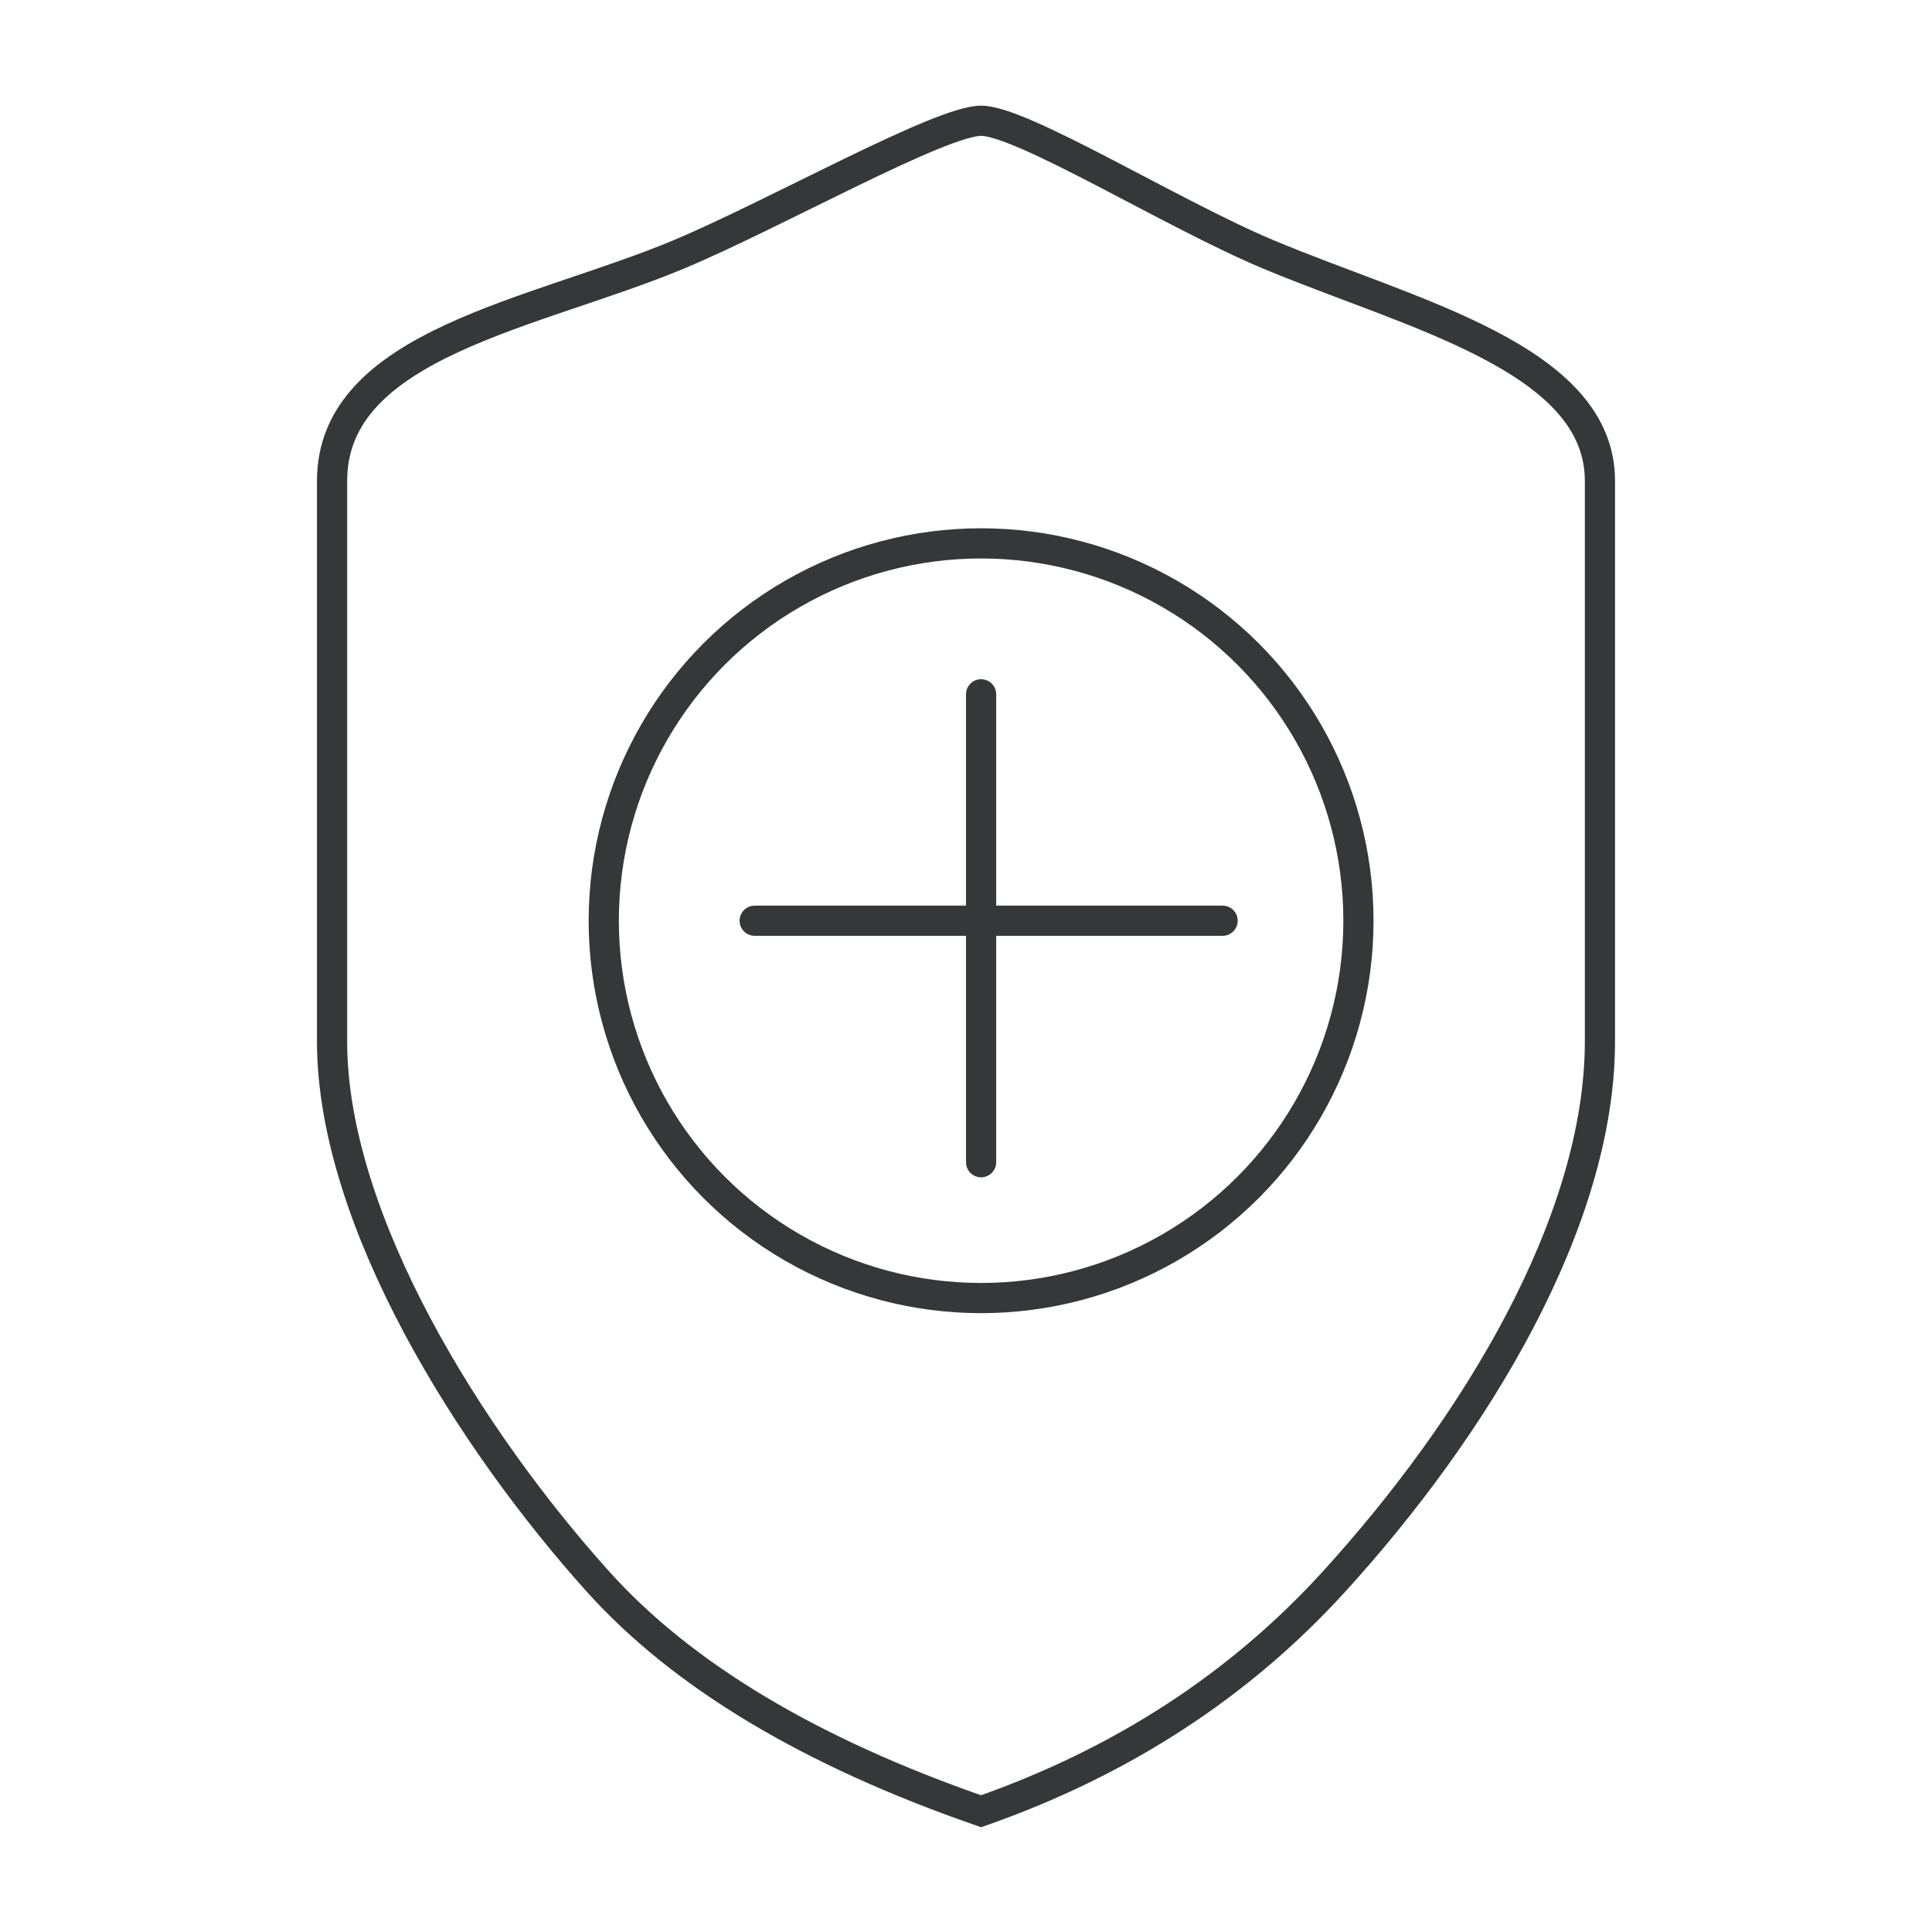 <?xml version="1.0" encoding="UTF-8"?>
<svg width="64px" height="64px" viewBox="0 0 64 64" version="1.1" xmlns="http://www.w3.org/2000/svg" xmlns:xlink="http://www.w3.org/1999/xlink">
    <title>Top Healthcare Award</title>
    <g id="Top-Healthcare-Award" stroke="none" stroke-width="1" fill="none" fill-rule="evenodd">
        <g id="Group" transform="translate(11, 4)" stroke="#353738">
            <path d="M21.5,56 C26.167,54.363 30.065,51.826 33.194,48.389 C37.887,43.234 42,36.457 42,30.492 L42,11.932 C42,7.86 35.742,6.41 31,4.421 C27.839,3.095 22.855,0 21.5,0 C20.145,0 14.661,3.095 11.5,4.421 C6.758,6.41 0,7.368 0,11.932 L0,30.492 C0,36.457 4.613,43.725 8.806,48.389 C11.602,51.498 15.833,54.035 21.5,56 Z" id="Stroke-1"></path>
            <circle id="Oval" cx="21.5" cy="26.5" r="12.5"></circle>
            <line x1="21.5" y1="19" x2="21.5" y2="34.5" id="Path-59" stroke-linecap="round"></line>
            <line x1="14" y1="26.5" x2="29.5" y2="26.5" id="Path-60" stroke-linecap="round"></line>
        </g>
    </g>
</svg>